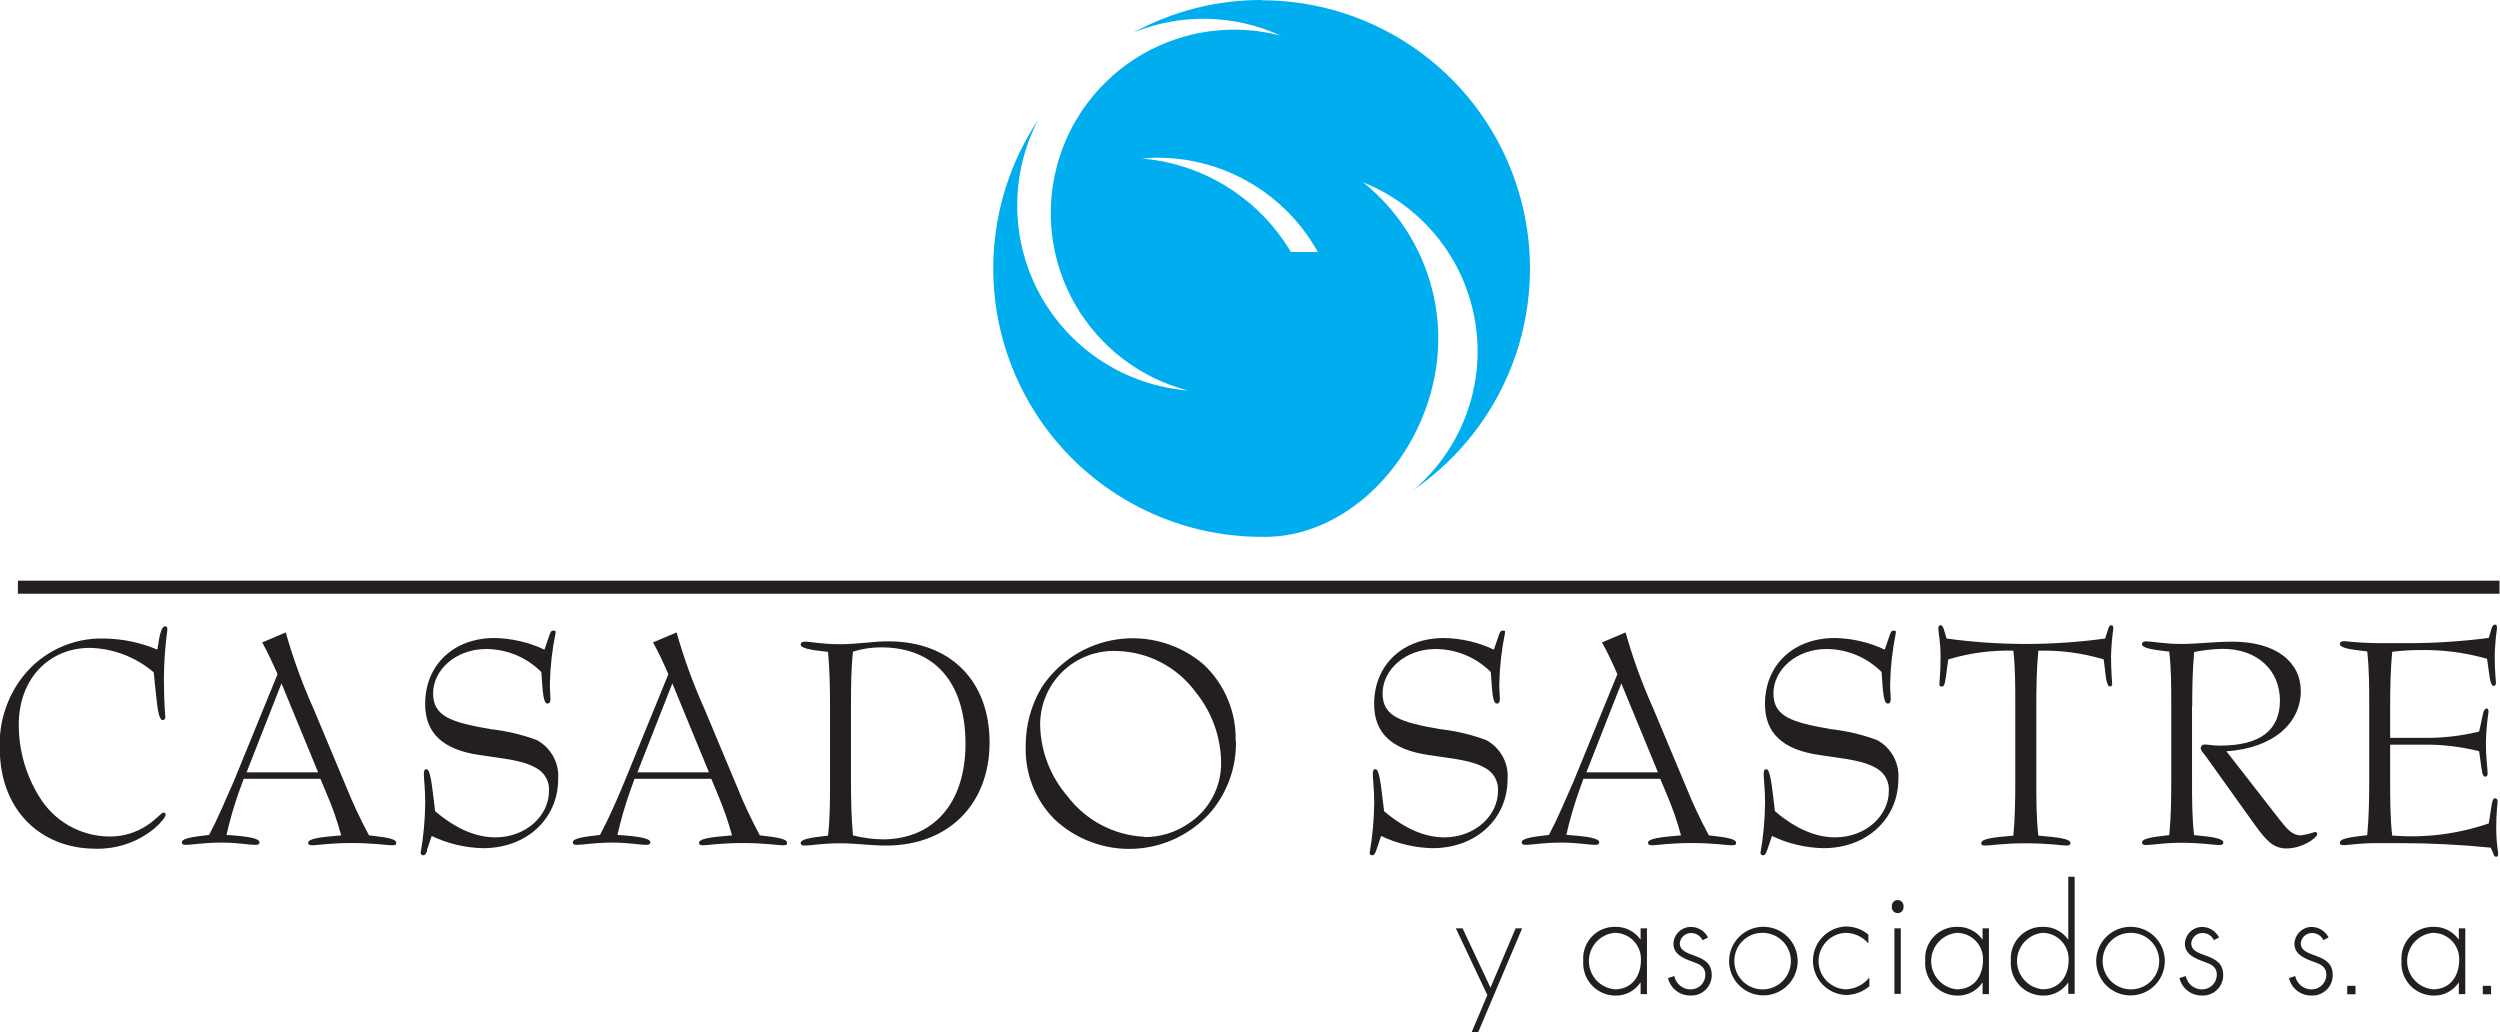 <svg width="155" height="64" viewBox="0 0 155 64" fill="none" xmlns="http://www.w3.org/2000/svg">
<g clip-path="url(#clip0_289_3882)">
<path d="M5.585 40.168C3.031 40.168 1.164 42.089 1.164 44.925C1.16 46.492 1.593 48.028 2.414 49.362C2.864 50.12 3.503 50.749 4.268 51.187C5.033 51.625 5.899 51.858 6.781 51.862C7.621 51.874 8.444 51.628 9.14 51.159C9.741 50.753 10.006 50.385 10.125 50.385C10.244 50.385 10.266 50.417 10.266 50.526C10.266 50.634 10.022 50.98 9.546 51.386C8.528 52.213 7.248 52.65 5.937 52.62C2.468 52.62 -0.016 50.174 -0.016 46.386C-0.075 44.785 0.43 43.214 1.413 41.949C2.014 41.185 2.786 40.574 3.666 40.164C4.547 39.754 5.512 39.557 6.483 39.589C7.609 39.606 8.72 39.839 9.757 40.277C9.898 39.308 10.006 38.832 10.25 38.832C10.358 38.832 10.374 38.902 10.374 39.075C10.236 40.085 10.165 41.103 10.163 42.122C10.163 43.588 10.25 44.34 10.25 44.465C10.252 44.487 10.249 44.51 10.243 44.531C10.236 44.552 10.225 44.572 10.21 44.589C10.195 44.605 10.177 44.619 10.157 44.628C10.137 44.638 10.115 44.643 10.093 44.644C9.882 44.644 9.779 44.13 9.671 43.058L9.53 41.684C8.422 40.739 7.024 40.204 5.569 40.168H5.585Z" fill="#231F20"/>
<path d="M15.287 47.885L17.452 42.371L19.724 47.885H15.287ZM15.114 48.285H19.865L20.287 49.292C20.634 50.104 20.923 50.94 21.153 51.792C19.795 51.9 19.108 52.003 19.108 52.252C19.108 52.371 19.194 52.409 19.389 52.409C19.584 52.409 20.471 52.268 21.802 52.268C23.134 52.268 24.043 52.409 24.286 52.409C24.53 52.409 24.568 52.371 24.568 52.252C24.568 52.019 24.026 51.916 22.879 51.792C22.352 50.817 21.88 49.812 21.467 48.783L19.427 43.913C18.743 42.389 18.172 40.818 17.717 39.211L16.256 39.828C16.608 40.461 16.905 41.11 17.208 41.797L14.503 48.421C13.961 49.654 13.496 50.764 12.966 51.765C11.84 51.889 11.277 51.992 11.277 52.225C11.277 52.344 11.348 52.382 11.543 52.382C11.878 52.382 12.625 52.241 13.745 52.241C14.746 52.241 15.433 52.382 15.801 52.382C15.996 52.382 16.088 52.344 16.088 52.225C16.088 51.976 15.401 51.852 14.043 51.765C14.241 50.889 14.489 50.026 14.784 49.178L15.12 48.258L15.114 48.285Z" fill="#231F20"/>
<path d="M26.489 52.728C26.419 52.918 26.364 53.026 26.24 53.026C26.219 53.029 26.197 53.026 26.177 53.019C26.157 53.012 26.138 53.001 26.123 52.986C26.108 52.971 26.097 52.952 26.09 52.932C26.083 52.912 26.081 52.89 26.083 52.869C26.259 51.85 26.353 50.819 26.364 49.785C26.364 48.902 26.278 48.307 26.278 48.004C26.278 47.793 26.31 47.69 26.435 47.69C26.684 47.69 26.77 48.551 26.976 50.293C28.248 51.375 29.498 51.916 30.71 51.916C32.615 51.916 34.038 50.564 34.038 49.048C34.056 48.794 34.008 48.539 33.901 48.308C33.793 48.077 33.627 47.878 33.421 47.728C32.544 47.127 31.31 47.057 29.709 46.808C27.452 46.473 26.359 45.455 26.359 43.643C26.359 41.229 28.123 39.557 30.656 39.557C31.729 39.575 32.785 39.82 33.756 40.277L34.059 39.395C34.13 39.2 34.162 39.097 34.319 39.097C34.476 39.097 34.444 39.151 34.444 39.254C34.231 40.298 34.113 41.36 34.092 42.425C34.092 42.831 34.13 43.129 34.13 43.323C34.13 43.518 34.076 43.621 33.951 43.621C33.686 43.621 33.654 43.004 33.562 41.667C33.114 41.217 32.582 40.858 31.997 40.613C31.411 40.368 30.782 40.241 30.147 40.239C28.248 40.239 26.852 41.543 26.852 42.988C26.852 44.433 27.999 44.784 30.412 45.206C31.386 45.314 32.344 45.539 33.264 45.877C33.7 46.107 34.06 46.46 34.298 46.892C34.537 47.323 34.644 47.815 34.606 48.307C34.606 50.737 32.685 52.587 29.952 52.587C28.848 52.565 27.761 52.307 26.765 51.83L26.467 52.712L26.489 52.728Z" fill="#231F20"/>
<path d="M39.519 47.885L41.684 42.371L43.956 47.885H39.519ZM39.34 48.285H44.097L44.519 49.292C44.863 50.105 45.152 50.94 45.385 51.792C44.027 51.9 43.339 52.003 43.339 52.252C43.339 52.371 43.426 52.409 43.621 52.409C43.816 52.409 44.703 52.268 46.034 52.268C47.365 52.268 48.269 52.409 48.518 52.409C48.767 52.409 48.8 52.371 48.8 52.252C48.8 52.019 48.258 51.916 47.111 51.792C46.584 50.817 46.112 49.812 45.699 48.783L43.659 43.913C42.975 42.389 42.403 40.818 41.949 39.211L40.488 39.828C40.839 40.461 41.137 41.11 41.44 41.797L38.734 48.421C38.226 49.654 37.733 50.764 37.203 51.765C36.077 51.889 35.515 51.992 35.515 52.225C35.515 52.344 35.585 52.382 35.78 52.382C36.115 52.382 36.862 52.241 37.982 52.241C38.983 52.241 39.671 52.382 40.038 52.382C40.233 52.382 40.32 52.344 40.32 52.225C40.32 51.976 39.633 51.852 38.28 51.765C38.478 50.889 38.726 50.026 39.021 49.178L39.351 48.258L39.34 48.285Z" fill="#231F20"/>
<path d="M52.885 51.808C52.782 50.683 52.761 49.552 52.761 48.41V43.799C52.761 42.652 52.761 41.527 52.885 40.401C53.449 40.224 54.036 40.134 54.627 40.136C57.939 40.136 59.86 42.3 59.86 46.121C59.86 49.784 57.885 52.041 54.719 52.041C54.1 52.03 53.485 51.946 52.885 51.792V51.808ZM51.337 51.808C50.206 51.933 49.644 52.035 49.644 52.268C49.644 52.387 49.736 52.425 49.925 52.425C50.244 52.425 51.007 52.284 52.09 52.284C53.042 52.284 53.989 52.425 54.941 52.425C58.8 52.425 61.354 49.855 61.354 46.034C61.354 42.214 58.924 39.763 55.082 39.763C54.13 39.763 53.145 39.941 52.09 39.941C50.942 39.941 50.223 39.779 49.925 39.779C49.736 39.779 49.644 39.833 49.644 39.957C49.644 40.185 50.185 40.293 51.337 40.417C51.44 41.5 51.462 42.614 51.462 43.816V48.41C51.462 49.606 51.462 50.737 51.337 51.808Z" fill="#231F20"/>
<path d="M70.937 51.879C70.008 51.832 69.101 51.583 68.28 51.148C67.458 50.713 66.741 50.104 66.18 49.362C65.146 48.163 64.551 46.648 64.492 45.066C64.471 44.435 64.581 43.807 64.816 43.221C65.05 42.635 65.403 42.105 65.853 41.662C66.304 41.22 66.841 40.877 67.431 40.653C68.021 40.429 68.651 40.331 69.281 40.363C70.228 40.392 71.156 40.635 71.995 41.075C72.834 41.515 73.562 42.139 74.124 42.901C75.134 44.141 75.693 45.686 75.71 47.284C75.717 48.037 75.534 48.778 75.177 49.441C74.82 50.103 74.302 50.664 73.67 51.072C72.871 51.614 71.928 51.902 70.964 51.9L70.937 51.879ZM76.608 45.964C76.635 45.073 76.471 44.186 76.127 43.363C75.784 42.54 75.269 41.799 74.617 41.191C73.885 40.566 73.029 40.105 72.105 39.838C71.181 39.571 70.21 39.504 69.258 39.642C68.306 39.781 67.395 40.121 66.585 40.64C65.775 41.159 65.086 41.845 64.562 42.652C63.916 43.752 63.581 45.008 63.594 46.283C63.568 47.116 63.713 47.946 64.019 48.721C64.325 49.496 64.786 50.2 65.374 50.791C66.037 51.416 66.82 51.901 67.675 52.216C68.53 52.531 69.44 52.67 70.351 52.623C71.261 52.577 72.152 52.346 72.971 51.946C73.79 51.545 74.519 50.983 75.115 50.293C76.119 49.076 76.656 47.541 76.63 45.964H76.608Z" fill="#231F20"/>
<path d="M85.326 52.728C85.255 52.918 85.201 53.026 85.077 53.026C85.056 53.029 85.034 53.026 85.014 53.019C84.994 53.012 84.975 53.001 84.96 52.986C84.945 52.971 84.933 52.952 84.927 52.932C84.92 52.912 84.917 52.89 84.92 52.869C85.096 51.85 85.19 50.819 85.201 49.785C85.201 48.902 85.115 48.307 85.115 48.004C85.115 47.793 85.147 47.69 85.272 47.69C85.521 47.69 85.607 48.551 85.813 50.293C87.085 51.375 88.335 51.916 89.547 51.916C91.451 51.916 92.875 50.564 92.875 49.048C92.893 48.795 92.846 48.54 92.739 48.309C92.632 48.079 92.469 47.879 92.263 47.728C91.381 47.127 90.147 47.057 88.546 46.808C86.289 46.473 85.196 45.455 85.196 43.643C85.196 41.229 86.96 39.557 89.525 39.557C90.596 39.575 91.651 39.821 92.62 40.277L92.923 39.395C92.994 39.2 93.026 39.097 93.189 39.097C93.351 39.097 93.308 39.151 93.308 39.254C93.095 40.298 92.977 41.36 92.956 42.425C92.956 42.831 92.994 43.129 92.994 43.323C92.994 43.518 92.94 43.621 92.815 43.621C92.55 43.621 92.518 43.004 92.431 41.667C91.524 40.759 90.295 40.246 89.011 40.239C87.112 40.239 85.721 41.543 85.721 42.988C85.721 44.433 86.863 44.784 89.276 45.206C90.25 45.314 91.208 45.539 92.128 45.877C92.564 46.107 92.924 46.46 93.162 46.892C93.401 47.323 93.508 47.815 93.47 48.307C93.47 50.737 91.549 52.587 88.816 52.587C87.712 52.565 86.625 52.306 85.629 51.83L85.331 52.712L85.326 52.728Z" fill="#231F20"/>
<path d="M98.356 47.885L100.521 42.371L102.794 47.885H98.356ZM98.178 48.285H102.934L103.357 49.292C103.703 50.104 103.992 50.94 104.222 51.792C102.864 51.9 102.177 52.003 102.177 52.252C102.177 52.371 102.269 52.409 102.458 52.409C102.648 52.409 103.541 52.268 104.872 52.268C106.203 52.268 107.112 52.409 107.356 52.409C107.599 52.409 107.637 52.371 107.637 52.252C107.637 52.019 107.096 51.916 105.949 51.792C105.421 50.817 104.95 49.812 104.536 48.783L102.496 43.913C101.812 42.389 101.241 40.818 100.786 39.211L99.325 39.828C99.677 40.461 99.975 41.11 100.278 41.797L97.572 48.421C97.031 49.654 96.565 50.764 96.035 51.765C94.909 51.889 94.347 51.992 94.347 52.225C94.347 52.344 94.417 52.382 94.612 52.382C94.947 52.382 95.694 52.241 96.814 52.241C97.815 52.241 98.503 52.382 98.871 52.382C99.065 52.382 99.152 52.344 99.152 52.225C99.152 51.976 98.465 51.852 97.112 51.765C97.311 50.889 97.558 50.026 97.853 49.178L98.183 48.258L98.178 48.285Z" fill="#231F20"/>
<path d="M109.558 52.728C109.488 52.918 109.434 53.026 109.309 53.026C109.288 53.029 109.267 53.026 109.246 53.019C109.226 53.012 109.208 53.001 109.193 52.986C109.177 52.971 109.166 52.952 109.159 52.932C109.152 52.912 109.15 52.89 109.152 52.869C109.329 51.85 109.423 50.819 109.434 49.785C109.434 48.902 109.347 48.307 109.347 48.004C109.347 47.793 109.38 47.69 109.504 47.69C109.753 47.69 109.84 48.551 110.045 50.293C111.317 51.375 112.567 51.916 113.779 51.916C115.684 51.916 117.107 50.564 117.107 49.048C117.125 48.794 117.078 48.539 116.97 48.308C116.862 48.077 116.697 47.878 116.49 47.728C115.614 47.127 114.38 47.057 112.778 46.808C110.521 46.473 109.428 45.455 109.428 43.643C109.428 41.229 111.192 39.557 113.757 39.557C114.828 39.575 115.884 39.821 116.853 40.277L117.156 39.395C117.226 39.2 117.259 39.097 117.416 39.097C117.572 39.097 117.54 39.151 117.54 39.254C117.327 40.298 117.21 41.36 117.188 42.425C117.188 42.831 117.226 43.129 117.226 43.323C117.226 43.518 117.172 43.621 117.048 43.621C116.782 43.621 116.75 43.004 116.658 41.667C116.211 41.216 115.679 40.858 115.093 40.613C114.507 40.368 113.879 40.241 113.243 40.239C111.344 40.239 109.953 41.543 109.953 42.988C109.953 44.433 111.095 44.784 113.509 45.206C114.483 45.314 115.44 45.539 116.36 45.877C116.796 46.108 117.155 46.46 117.393 46.892C117.63 47.324 117.736 47.816 117.697 48.307C117.697 50.737 115.781 52.587 113.049 52.587C111.944 52.565 110.858 52.306 109.861 51.83L109.564 52.712L109.558 52.728Z" fill="#231F20"/>
<path d="M126.376 51.808C127.697 51.916 128.368 52.019 128.368 52.268C128.368 52.387 128.281 52.425 128.086 52.425C127.891 52.425 127.004 52.284 125.602 52.284C124.201 52.284 123.362 52.425 123.119 52.425C122.875 52.425 122.837 52.387 122.837 52.268C122.837 52.019 123.508 51.916 124.829 51.808C124.931 50.726 124.948 49.606 124.948 48.41V43.794C124.948 42.566 124.948 41.418 124.829 40.342C123.463 40.305 122.1 40.488 120.792 40.883L120.635 42.025C120.581 42.382 120.548 42.566 120.391 42.566C120.234 42.566 120.245 42.479 120.245 42.376C120.245 42.273 120.315 41.705 120.315 40.699C120.315 39.784 120.175 39.205 120.175 38.956C120.175 38.832 120.245 38.761 120.315 38.761C120.386 38.761 120.456 38.832 120.51 38.994L120.689 39.589C123.949 40.037 127.255 40.037 130.516 39.589L130.711 38.994C130.759 38.832 130.813 38.761 130.905 38.761C130.997 38.761 131.025 38.832 131.025 38.994C130.944 39.559 130.897 40.128 130.884 40.699C130.884 41.689 130.954 42.252 130.954 42.376C130.954 42.501 130.905 42.566 130.813 42.566C130.721 42.566 130.619 42.376 130.57 42.025L130.429 40.883C129.116 40.488 127.747 40.306 126.376 40.342C126.268 41.473 126.252 42.614 126.252 43.794V48.41C126.252 49.552 126.252 50.683 126.376 51.808Z" fill="#231F20"/>
<path d="M135.906 43.778V48.377C135.906 49.519 135.906 50.65 136.031 51.776C137.243 51.879 137.844 52.003 137.844 52.23C137.844 52.355 137.752 52.393 137.578 52.393C137.297 52.393 136.496 52.252 135.252 52.252C134.126 52.252 133.406 52.393 133.087 52.393C132.892 52.393 132.806 52.355 132.806 52.23C132.806 52.003 133.347 51.9 134.494 51.776C134.602 50.694 134.618 49.573 134.618 48.377V43.778C134.618 42.598 134.618 41.473 134.494 40.401C133.368 40.277 132.806 40.168 132.806 39.941C132.806 39.817 132.892 39.763 133.087 39.763C133.401 39.763 134.169 39.925 135.252 39.925C136.22 39.925 137.297 39.784 138.423 39.784C141.101 39.784 142.649 41.034 142.649 42.847C142.649 44.817 140.961 46.386 138.038 46.581L141.285 50.753C141.799 51.408 142.113 51.792 142.66 51.792C142.954 51.747 143.244 51.676 143.526 51.581C143.544 51.579 143.563 51.582 143.581 51.588C143.599 51.595 143.615 51.605 143.629 51.618C143.642 51.632 143.652 51.648 143.659 51.666C143.665 51.684 143.668 51.703 143.666 51.722C143.666 51.933 142.768 52.604 141.761 52.604C140.917 52.604 140.479 52.063 139.824 51.175L136.729 46.846C136.583 46.657 136.442 46.532 136.442 46.37C136.45 46.307 136.482 46.25 136.532 46.211C136.581 46.171 136.644 46.153 136.707 46.159C136.902 46.159 137.2 46.229 137.622 46.229C140.106 46.229 141.356 45.298 141.356 43.431C141.356 41.565 139.965 40.228 137.8 40.228C137.21 40.243 136.621 40.308 136.042 40.423C135.933 41.548 135.917 42.658 135.917 43.8L135.906 43.778Z" fill="#231F20"/>
<path d="M154.305 39.552L154.478 38.956C154.532 38.794 154.603 38.724 154.695 38.724C154.787 38.724 154.814 38.794 154.814 38.956C154.733 39.521 154.686 40.09 154.673 40.661C154.673 41.651 154.749 42.214 154.749 42.338C154.749 42.463 154.695 42.528 154.603 42.528C154.511 42.528 154.408 42.338 154.359 41.987L154.197 40.845C152.813 40.451 151.377 40.269 149.938 40.304C149.395 40.308 148.853 40.344 148.315 40.412C148.212 41.538 148.19 42.647 148.19 43.789V45.748H150.149C151.346 45.771 152.541 45.64 153.704 45.358L153.813 44.882C153.953 44.232 153.97 43.929 154.181 43.929C154.251 43.929 154.289 44 154.289 44.14C154.193 44.776 154.139 45.418 154.126 46.061C154.126 47.046 154.235 47.685 154.235 47.945C154.235 48.069 154.181 48.156 154.094 48.156C153.899 48.156 153.883 47.858 153.791 47.187L153.704 46.575C152.542 46.283 151.347 46.147 150.149 46.17H148.19V48.404C148.19 49.546 148.19 50.677 148.315 51.803C150.342 51.969 152.382 51.712 154.305 51.051L154.462 50.033C154.516 49.682 154.549 49.492 154.711 49.492C154.781 49.492 154.852 49.562 154.852 49.687C154.852 49.812 154.765 50.374 154.765 51.359C154.767 51.866 154.807 52.373 154.884 52.874C154.884 53.031 154.884 53.118 154.765 53.118C154.646 53.118 154.619 53.031 154.57 52.874L154.424 52.555C152.534 52.366 150.636 52.272 148.737 52.274H147.346C146.264 52.274 145.604 52.398 145.355 52.398C145.106 52.398 145.073 52.36 145.073 52.241C145.073 52.008 145.614 51.906 146.767 51.781C146.87 50.699 146.892 49.579 146.892 48.383V43.767C146.892 42.587 146.891 41.462 146.767 40.39C145.641 40.266 145.073 40.158 145.073 39.93C145.073 39.806 145.165 39.752 145.355 39.752C146.074 39.829 146.796 39.871 147.519 39.876H149.435C151.078 39.87 152.719 39.758 154.348 39.541L154.305 39.552Z" fill="#231F20"/>
<path d="M90.262 57.555H90.678L92.41 61.235L93.969 57.555H94.374L91.647 64H91.241L92.215 61.695L90.262 57.555Z" fill="#231F20"/>
<path d="M100.115 57.837C100.333 57.836 100.549 57.88 100.75 57.965C100.951 58.051 101.133 58.176 101.284 58.333C101.436 58.49 101.554 58.676 101.632 58.88C101.71 59.084 101.746 59.301 101.738 59.519C101.738 60.493 101.197 61.338 100.115 61.338C99.679 61.299 99.274 61.1 98.977 60.778C98.68 60.457 98.514 60.037 98.511 59.599C98.508 59.162 98.667 58.739 98.959 58.413C99.25 58.087 99.653 57.882 100.088 57.837H100.115ZM102.112 57.555H101.717V58.258C101.541 58.007 101.305 57.803 101.032 57.664C100.758 57.526 100.454 57.456 100.147 57.463C99.875 57.458 99.605 57.509 99.354 57.614C99.103 57.72 98.877 57.876 98.69 58.074C98.503 58.272 98.36 58.506 98.269 58.762C98.177 59.019 98.141 59.291 98.161 59.563C98.14 59.839 98.176 60.117 98.267 60.379C98.358 60.641 98.502 60.882 98.691 61.085C98.88 61.288 99.108 61.45 99.363 61.561C99.617 61.671 99.892 61.728 100.169 61.727C100.475 61.731 100.778 61.658 101.048 61.514C101.319 61.37 101.549 61.161 101.717 60.905V61.635H102.112V57.571V57.555Z" fill="#231F20"/>
<path d="M105.559 58.302C105.497 58.165 105.396 58.049 105.269 57.968C105.143 57.888 104.995 57.846 104.845 57.847C104.67 57.847 104.502 57.911 104.373 58.028C104.243 58.145 104.163 58.307 104.147 58.48C104.147 59.455 106.127 58.984 106.127 60.45C106.129 60.621 106.097 60.791 106.031 60.949C105.966 61.106 105.869 61.249 105.746 61.368C105.624 61.487 105.478 61.58 105.319 61.641C105.159 61.702 104.988 61.729 104.818 61.722C104.495 61.729 104.18 61.626 103.925 61.429C103.67 61.232 103.49 60.953 103.416 60.64L103.806 60.515C103.853 60.749 103.98 60.959 104.164 61.109C104.348 61.26 104.579 61.343 104.818 61.343C104.938 61.344 105.057 61.321 105.168 61.275C105.28 61.229 105.381 61.162 105.466 61.077C105.551 60.992 105.618 60.891 105.664 60.779C105.71 60.668 105.733 60.549 105.732 60.428C105.732 59.925 105.348 59.768 104.942 59.628C104.401 59.427 103.752 59.189 103.752 58.502C103.764 58.219 103.887 57.952 104.095 57.759C104.302 57.565 104.577 57.461 104.861 57.468C105.077 57.474 105.288 57.538 105.47 57.653C105.653 57.768 105.802 57.931 105.9 58.123L105.559 58.296V58.302Z" fill="#231F20"/>
<path d="M109.223 57.837C109.571 57.825 109.916 57.917 110.212 58.102C110.508 58.287 110.742 58.556 110.884 58.875C111.026 59.194 111.069 59.548 111.009 59.892C110.949 60.236 110.787 60.554 110.545 60.805C110.303 61.056 109.991 61.23 109.65 61.303C109.309 61.376 108.953 61.346 108.629 61.216C108.305 61.086 108.028 60.862 107.832 60.574C107.636 60.285 107.53 59.944 107.529 59.595C107.522 59.138 107.696 58.696 108.013 58.367C108.33 58.037 108.765 57.846 109.223 57.837ZM109.223 57.463C108.678 57.491 108.164 57.726 107.789 58.122C107.413 58.517 107.203 59.042 107.203 59.587C107.203 60.133 107.413 60.657 107.789 61.053C108.164 61.448 108.678 61.684 109.223 61.711C109.51 61.726 109.798 61.681 110.069 61.581C110.339 61.481 110.586 61.327 110.795 61.128C111.004 60.93 111.17 60.691 111.284 60.426C111.398 60.161 111.457 59.875 111.457 59.587C111.457 59.299 111.398 59.014 111.284 58.748C111.17 58.484 111.004 58.245 110.795 58.046C110.586 57.847 110.339 57.693 110.069 57.593C109.798 57.493 109.51 57.449 109.223 57.463Z" fill="#231F20"/>
<path d="M115.841 58.497C115.664 58.289 115.444 58.122 115.197 58.008C114.949 57.894 114.679 57.835 114.406 57.837C113.959 57.861 113.538 58.057 113.23 58.382C112.922 58.708 112.751 59.139 112.751 59.587C112.751 60.035 112.922 60.466 113.23 60.792C113.538 61.117 113.959 61.313 114.406 61.338C114.694 61.334 114.977 61.266 115.235 61.14C115.493 61.013 115.72 60.831 115.9 60.607V61.148C115.489 61.501 114.964 61.693 114.423 61.689C113.878 61.662 113.365 61.426 112.989 61.031C112.613 60.636 112.403 60.111 112.403 59.565C112.403 59.02 112.613 58.495 112.989 58.1C113.365 57.705 113.878 57.469 114.423 57.441C114.94 57.434 115.443 57.613 115.841 57.945V58.486V58.497Z" fill="#231F20"/>
<path d="M117.849 61.619H117.454V57.555H117.849V61.619ZM118.016 56.208C118.023 56.259 118.018 56.31 118.003 56.359C117.988 56.408 117.962 56.454 117.928 56.492C117.894 56.531 117.852 56.561 117.805 56.583C117.759 56.603 117.708 56.614 117.657 56.614C117.605 56.614 117.554 56.603 117.508 56.583C117.461 56.561 117.419 56.531 117.385 56.492C117.351 56.454 117.325 56.408 117.31 56.359C117.295 56.31 117.29 56.259 117.297 56.208C117.29 56.157 117.295 56.105 117.31 56.056C117.325 56.007 117.351 55.962 117.385 55.923C117.419 55.885 117.461 55.854 117.508 55.833C117.554 55.812 117.605 55.801 117.657 55.801C117.708 55.801 117.759 55.812 117.805 55.833C117.852 55.854 117.894 55.885 117.928 55.923C117.962 55.962 117.988 56.007 118.003 56.056C118.018 56.105 118.023 56.157 118.016 56.208Z" fill="#231F20"/>
<path d="M121.322 57.837C121.541 57.836 121.757 57.88 121.958 57.965C122.159 58.051 122.34 58.176 122.492 58.333C122.643 58.49 122.762 58.676 122.84 58.88C122.918 59.084 122.954 59.301 122.946 59.519C122.946 60.493 122.405 61.338 121.322 61.338C120.887 61.296 120.483 61.093 120.189 60.77C119.895 60.446 119.733 60.024 119.733 59.587C119.733 59.15 119.895 58.728 120.189 58.405C120.483 58.081 120.887 57.879 121.322 57.837ZM123.319 57.555H122.919V58.259C122.744 58.008 122.509 57.804 122.236 57.665C121.964 57.526 121.661 57.457 121.355 57.463C121.082 57.457 120.812 57.508 120.56 57.613C120.309 57.718 120.082 57.874 119.894 58.072C119.707 58.27 119.562 58.504 119.471 58.761C119.38 59.018 119.343 59.291 119.364 59.563C119.342 59.839 119.378 60.117 119.469 60.379C119.56 60.641 119.704 60.882 119.893 61.085C120.082 61.288 120.31 61.45 120.565 61.561C120.819 61.672 121.094 61.728 121.371 61.727C121.678 61.732 121.98 61.659 122.251 61.515C122.521 61.371 122.751 61.161 122.919 60.905V61.635H123.314V57.571L123.319 57.555Z" fill="#231F20"/>
<path d="M126.658 61.338C126.223 61.299 125.817 61.1 125.52 60.778C125.224 60.457 125.058 60.037 125.054 59.599C125.051 59.162 125.21 58.739 125.502 58.413C125.794 58.087 126.196 57.882 126.631 57.836C126.849 57.836 127.065 57.88 127.266 57.965C127.467 58.051 127.649 58.176 127.801 58.333C127.952 58.49 128.07 58.676 128.148 58.88C128.226 59.084 128.262 59.301 128.254 59.519C128.254 60.493 127.713 61.338 126.631 61.338H126.658ZM128.233 61.619H128.628V54.357H128.233V58.258C128.056 58.008 127.821 57.804 127.547 57.665C127.274 57.526 126.97 57.457 126.664 57.463C126.391 57.457 126.12 57.508 125.869 57.613C125.617 57.718 125.39 57.874 125.203 58.072C125.015 58.27 124.871 58.504 124.78 58.761C124.688 59.018 124.652 59.291 124.672 59.563C124.65 59.839 124.686 60.117 124.777 60.379C124.869 60.641 125.013 60.881 125.202 61.085C125.39 61.288 125.619 61.45 125.873 61.561C126.128 61.671 126.402 61.728 126.68 61.727C126.987 61.731 127.29 61.658 127.561 61.514C127.833 61.37 128.063 61.161 128.233 60.905V61.635V61.619Z" fill="#231F20"/>
<path d="M132.054 57.837C132.403 57.824 132.748 57.915 133.044 58.099C133.341 58.284 133.576 58.553 133.718 58.871C133.861 59.19 133.906 59.544 133.846 59.888C133.786 60.232 133.625 60.551 133.383 60.803C133.141 61.055 132.83 61.229 132.488 61.302C132.147 61.376 131.791 61.346 131.467 61.216C131.143 61.087 130.865 60.863 130.669 60.574C130.472 60.285 130.367 59.944 130.365 59.595C130.357 59.138 130.529 58.697 130.846 58.367C131.162 58.037 131.597 57.846 132.054 57.837ZM132.054 57.463C131.635 57.471 131.227 57.602 130.883 57.84C130.538 58.078 130.271 58.413 130.116 58.802C129.961 59.191 129.924 59.617 130.01 60.027C130.097 60.437 130.302 60.813 130.601 61.106C130.9 61.4 131.279 61.599 131.69 61.678C132.102 61.757 132.527 61.713 132.914 61.551C133.3 61.389 133.63 61.116 133.862 60.767C134.094 60.418 134.218 60.009 134.218 59.59C134.22 59.307 134.164 59.026 134.056 58.765C133.947 58.504 133.787 58.267 133.585 58.069C133.383 57.871 133.144 57.715 132.881 57.611C132.618 57.507 132.336 57.457 132.054 57.463Z" fill="#231F20"/>
<path d="M137.27 58.302C137.207 58.165 137.106 58.05 136.98 57.969C136.853 57.889 136.706 57.846 136.555 57.847C136.381 57.845 136.212 57.909 136.082 58.027C135.953 58.144 135.872 58.306 135.857 58.48C135.857 59.455 137.838 58.984 137.838 60.45C137.84 60.621 137.808 60.791 137.742 60.949C137.677 61.106 137.58 61.249 137.457 61.368C137.335 61.487 137.189 61.58 137.029 61.641C136.87 61.702 136.699 61.729 136.528 61.722C136.206 61.729 135.891 61.626 135.636 61.429C135.381 61.232 135.201 60.953 135.127 60.64L135.517 60.515C135.563 60.749 135.689 60.96 135.874 61.111C136.059 61.262 136.29 61.344 136.528 61.343C136.649 61.344 136.768 61.321 136.879 61.275C136.991 61.229 137.092 61.162 137.177 61.077C137.262 60.992 137.329 60.891 137.375 60.779C137.421 60.668 137.444 60.549 137.443 60.428C137.443 59.925 137.059 59.768 136.653 59.628C136.112 59.427 135.462 59.189 135.462 58.502C135.475 58.224 135.594 57.961 135.796 57.768C135.998 57.575 136.266 57.468 136.545 57.468C136.761 57.474 136.971 57.538 137.154 57.653C137.337 57.768 137.485 57.931 137.584 58.123L137.243 58.296L137.27 58.302Z" fill="#231F20"/>
<path d="M144.055 58.302C143.994 58.164 143.894 58.048 143.767 57.967C143.64 57.886 143.492 57.845 143.341 57.847C143.167 57.847 143 57.911 142.871 58.029C142.743 58.146 142.663 58.307 142.648 58.48C142.648 59.455 144.629 58.984 144.629 60.45C144.631 60.621 144.599 60.791 144.533 60.949C144.468 61.106 144.371 61.249 144.248 61.368C144.126 61.487 143.98 61.58 143.82 61.641C143.661 61.702 143.49 61.729 143.319 61.722C142.997 61.73 142.682 61.627 142.426 61.43C142.171 61.233 141.991 60.954 141.918 60.64L142.302 60.515C142.351 60.749 142.478 60.959 142.664 61.11C142.849 61.261 143.081 61.343 143.319 61.343C143.44 61.344 143.559 61.321 143.67 61.275C143.782 61.229 143.883 61.162 143.968 61.077C144.053 60.992 144.12 60.891 144.166 60.779C144.212 60.668 144.235 60.549 144.234 60.428C144.234 59.925 143.844 59.768 143.439 59.628C142.897 59.427 142.253 59.189 142.253 58.502C142.266 58.224 142.386 57.961 142.587 57.768C142.789 57.575 143.057 57.468 143.336 57.468C143.552 57.475 143.762 57.539 143.944 57.655C144.127 57.77 144.276 57.931 144.375 58.123L144.028 58.296L144.055 58.302Z" fill="#231F20"/>
<path d="M150.846 57.837C151.065 57.836 151.281 57.88 151.482 57.965C151.683 58.051 151.864 58.176 152.016 58.333C152.167 58.49 152.286 58.676 152.364 58.88C152.442 59.084 152.478 59.301 152.47 59.519C152.47 60.493 151.929 61.338 150.846 61.338C150.411 61.299 150.005 61.1 149.709 60.778C149.412 60.457 149.246 60.037 149.242 59.599C149.239 59.162 149.399 58.739 149.69 58.413C149.982 58.087 150.384 57.882 150.819 57.837H150.846ZM152.849 57.555H152.448V58.258C152.272 58.007 152.037 57.803 151.763 57.664C151.489 57.526 151.186 57.456 150.879 57.463C150.607 57.458 150.337 57.509 150.086 57.614C149.835 57.72 149.609 57.876 149.422 58.074C149.235 58.272 149.091 58.506 149 58.762C148.909 59.019 148.872 59.291 148.893 59.563C148.871 59.839 148.907 60.117 148.998 60.379C149.089 60.641 149.234 60.882 149.422 61.085C149.611 61.288 149.84 61.45 150.094 61.561C150.349 61.671 150.623 61.728 150.9 61.727C151.207 61.731 151.509 61.658 151.78 61.514C152.05 61.37 152.28 61.161 152.448 60.905V61.635H152.849V57.571V57.555Z" fill="#231F20"/>
<path d="M1.109 36.408H154.97" stroke="#231F20" stroke-width="0.81"/>
<path d="M146.041 61.646H145.527V61.121H146.041V61.646Z" fill="#231F20"/>
<path d="M154.446 61.646H153.932V61.121H154.446V61.646Z" fill="#231F20"/>
<path d="M78.221 4.0345e-05C75.448 -0.006 72.718 0.686 70.282 2.013C71.734 1.421 73.292 1.133 74.859 1.166C76.426 1.2 77.97 1.554 79.395 2.208C76.477 1.445 73.376 1.873 70.774 3.396C68.171 4.92 66.281 7.415 65.518 10.333C64.755 13.251 65.182 16.352 66.706 18.954C68.23 21.557 70.725 23.448 73.643 24.21C71.752 24.056 69.928 23.437 68.334 22.408C66.74 21.378 65.425 19.971 64.506 18.31C63.588 16.65 63.094 14.788 63.069 12.891C63.044 10.993 63.488 9.119 64.362 7.435C62.697 9.942 61.742 12.854 61.6 15.86C61.458 18.866 62.134 21.855 63.556 24.508C64.978 27.16 67.093 29.377 69.675 30.923C72.258 32.469 75.211 33.285 78.221 33.285H78.654C84.341 33.123 89.173 27.224 89.173 21.007C89.175 19.143 88.757 17.303 87.949 15.623C87.142 13.943 85.966 12.467 84.509 11.304C86.312 12.024 87.9 13.196 89.117 14.709C90.335 16.221 91.141 18.022 91.459 19.937C91.777 21.853 91.595 23.818 90.931 25.642C90.267 27.467 89.144 29.089 87.669 30.352C90.59 28.337 92.79 25.441 93.948 22.087C95.106 18.733 95.162 15.096 94.106 11.708C93.051 8.32 90.941 5.358 88.083 3.255C85.225 1.151 81.769 0.017 78.221 0.016V4.0345e-05ZM80.034 15.623C79.065 13.988 77.719 12.608 76.108 11.6C74.497 10.592 72.669 9.984 70.775 9.827C71.1 9.827 71.424 9.778 71.76 9.778C73.788 9.776 75.781 10.317 77.529 11.345C79.278 12.372 80.72 13.849 81.706 15.623H80.034Z" fill="#00AEEF"/>
</g>
<defs>
<clipPath id="clip0_289_3882">
<rect width="154.97" height="64" fill="white"/>
</clipPath>
</defs>
</svg>
